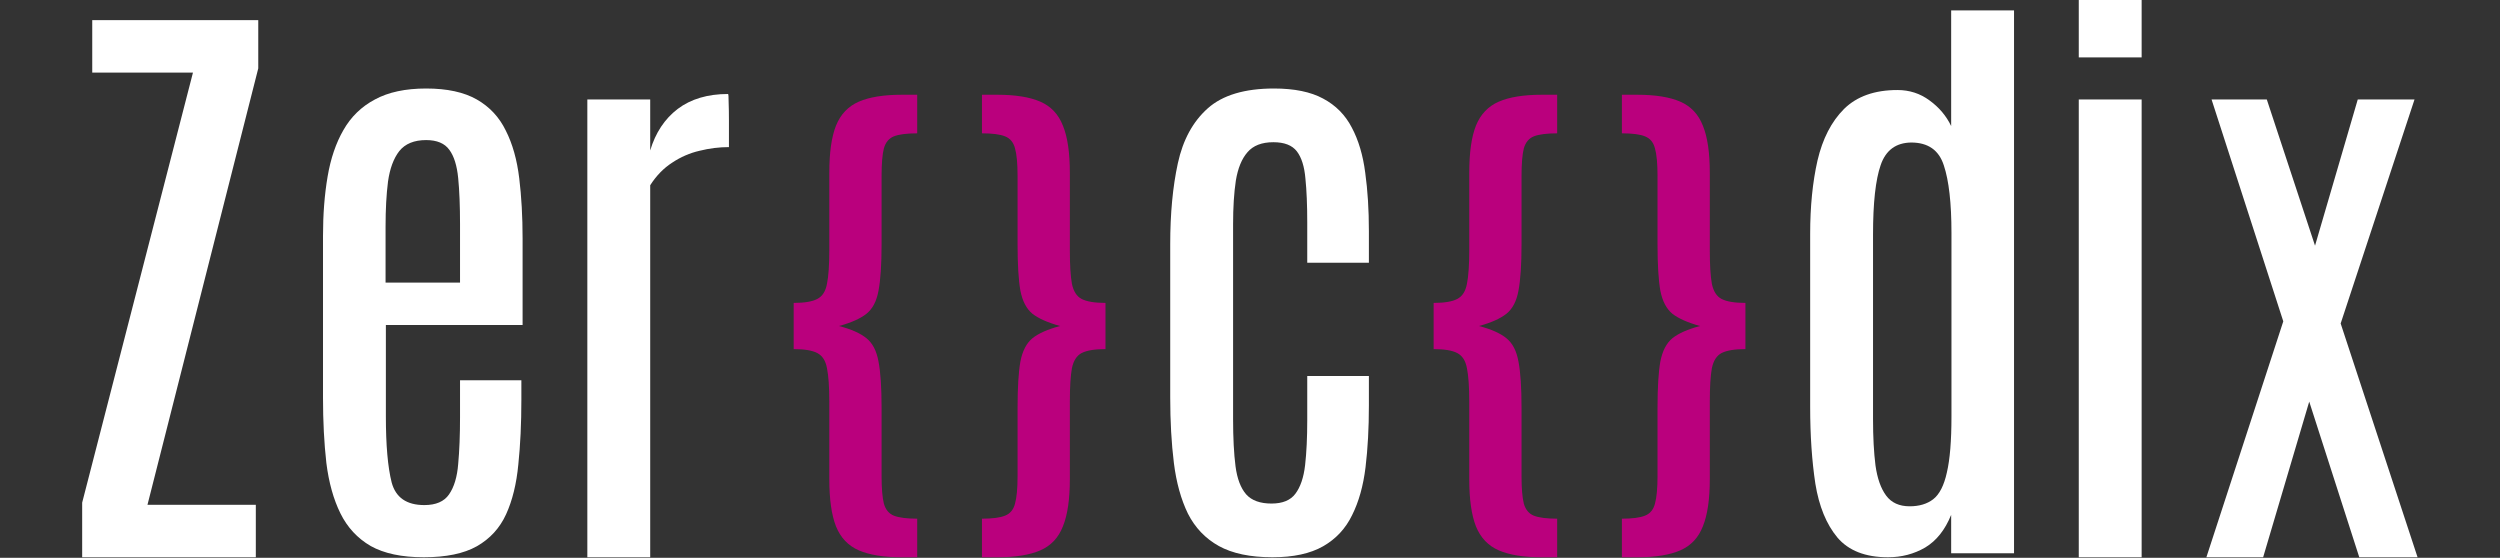 <svg width="1004" height="224" viewBox="0 0 1004 224" fill="none" xmlns="http://www.w3.org/2000/svg">
<rect x="0" y="0" width="1004" height="224" fill="#333333" stroke="none"/>
<g clip-path="url(#clip0_9_2)">
<path d="M33 223.797V201.859L77.49 29.17H37.045V8.089H103.718V27.454L59.228 202.717H102.737V223.797H33Z" fill="white"/>
<path d="M170.164 223.797C161.339 223.797 154.231 222.286 148.838 219.263C143.527 216.158 139.482 211.786 136.704 206.149C133.926 200.511 132.047 193.77 131.066 185.926C130.168 178 129.718 169.258 129.718 159.698V94.74C129.718 86.079 130.331 78.153 131.557 70.963C132.782 63.691 134.907 57.441 137.93 52.211C140.953 46.9 145.161 42.815 150.554 39.955C155.946 37.014 162.81 35.543 171.144 35.543C179.56 35.543 186.342 37.014 191.489 39.955C196.637 42.897 200.518 47.064 203.133 52.456C205.829 57.767 207.627 64.141 208.525 71.576C209.424 78.93 209.874 87.019 209.874 95.843V130.528H154.966V167.174C154.966 178.777 155.742 187.642 157.295 193.77C158.929 199.816 163.3 202.839 170.409 202.839C175.066 202.839 178.375 201.41 180.336 198.55C182.379 195.608 183.604 191.523 184.013 186.294C184.503 180.983 184.748 174.732 184.748 167.542V152.712H209.383V160.556C209.383 170.116 208.975 178.777 208.158 186.539C207.422 194.301 205.788 200.96 203.255 206.516C200.722 212.072 196.8 216.362 191.489 219.385C186.26 222.327 179.151 223.797 170.164 223.797ZM154.843 113.492H184.748V90.083C184.748 82.729 184.503 76.56 184.013 71.576C183.523 66.51 182.338 62.711 180.459 60.178C178.579 57.563 175.475 56.256 171.144 56.256C166.323 56.256 162.728 57.727 160.359 60.668C158.071 63.61 156.559 67.695 155.824 72.924C155.17 78.072 154.843 84.077 154.843 90.941V113.492Z" fill="white"/>
<path d="M235.874 223.797V39.955H261.122V60.423C263.247 53.314 266.923 47.758 272.153 43.755C277.464 39.751 284.205 37.749 292.375 37.749C292.539 37.749 292.62 38.852 292.62 41.058C292.702 43.182 292.743 45.634 292.743 48.412C292.743 51.19 292.743 53.682 292.743 55.888C292.743 58.013 292.743 59.075 292.743 59.075C288.821 59.075 284.899 59.565 280.977 60.545C277.055 61.444 273.378 63.038 269.947 65.325C266.515 67.531 263.573 70.555 261.122 74.395V223.797H235.874Z" fill="white"/>
<path d="M362.176 223.797C354.902 223.797 349.139 222.869 344.885 221.013C340.631 219.158 337.577 215.941 335.725 211.364C333.941 206.787 333.049 200.478 333.049 192.437V161.356C333.049 155.418 332.74 150.934 332.122 147.903C331.573 144.872 330.27 142.831 328.211 141.78C326.222 140.728 323.065 140.202 318.743 140.202V121.647C323.065 121.647 326.222 121.121 328.211 120.069C330.27 119.018 331.573 116.977 332.122 113.946C332.74 110.915 333.049 106.431 333.049 100.493V69.412C333.049 61.309 333.941 55 335.725 50.485C337.577 45.907 340.631 42.691 344.885 40.836C349.139 38.98 354.902 38.052 362.176 38.052H368.351V53.546C364.165 53.546 361.043 53.948 358.985 54.752C356.995 55.556 355.657 57.165 354.971 59.577C354.354 61.989 354.045 65.669 354.045 70.618V98.081C354.045 106.245 353.633 112.461 352.81 116.729C352.055 120.935 350.443 124.028 347.972 126.007C345.571 127.925 341.9 129.564 336.96 130.924C341.9 132.223 345.571 133.862 347.972 135.842C350.443 137.821 352.055 140.945 352.81 145.213C353.633 149.419 354.045 155.604 354.045 163.768V191.231C354.045 196.117 354.354 199.798 354.971 202.272C355.657 204.684 356.995 206.292 358.985 207.096C361.043 207.9 364.165 208.303 368.351 208.303V223.797H362.176Z" fill="#BA007D"/>
<path d="M394.351 223.797V208.303C398.537 208.303 401.624 207.9 403.614 207.096C405.673 206.292 407.011 204.684 407.628 202.272C408.314 199.798 408.657 196.117 408.657 191.231V163.768C408.657 155.604 409.035 149.419 409.789 145.213C410.613 140.945 412.225 137.821 414.627 135.842C417.097 133.862 420.802 132.223 425.742 130.924C420.802 129.564 417.097 127.925 414.627 126.007C412.225 124.028 410.613 120.935 409.789 116.729C409.035 112.461 408.657 106.245 408.657 98.081V70.618C408.657 65.669 408.314 61.989 407.628 59.577C407.011 57.165 405.673 55.556 403.614 54.752C401.624 53.948 398.537 53.546 394.351 53.546V38.052H400.526C407.8 38.052 413.563 38.98 417.817 40.836C422.071 42.691 425.091 45.907 426.875 50.485C428.727 55 429.653 61.309 429.653 69.412V100.493C429.653 106.431 429.928 110.915 430.477 113.946C431.094 116.977 432.398 119.018 434.388 120.069C436.446 121.121 439.637 121.647 443.96 121.647V140.202C439.637 140.202 436.446 140.728 434.388 141.78C432.398 142.831 431.094 144.872 430.477 147.903C429.928 150.934 429.653 155.418 429.653 161.356V192.437C429.653 200.478 428.727 206.787 426.875 211.364C425.091 215.941 422.071 219.158 417.817 221.013C413.563 222.869 407.8 223.797 400.526 223.797H394.351Z" fill="#BA007D"/>
<path d="M511.018 223.797C502.111 223.797 494.921 222.286 489.447 219.263C484.054 216.239 479.928 211.909 477.068 206.271C474.29 200.552 472.411 193.77 471.43 185.926C470.45 178 469.96 169.217 469.96 159.575V98.049C469.96 85.793 470.981 74.967 473.024 65.57C475.066 56.174 479.07 48.821 485.035 43.51C490.999 38.199 499.865 35.543 511.63 35.543C519.801 35.543 526.379 36.891 531.363 39.587C536.429 42.284 540.269 46.165 542.884 51.231C545.58 56.297 547.378 62.343 548.276 69.37C549.257 76.397 549.747 84.2 549.747 92.779V105.526H524.99V89.347C524.99 82.321 524.744 76.438 524.254 71.699C523.846 66.878 522.702 63.242 520.823 60.791C518.943 58.339 515.798 57.114 511.385 57.114C506.728 57.114 503.255 58.462 500.968 61.158C498.68 63.773 497.127 67.572 496.31 72.556C495.575 77.459 495.207 83.301 495.207 90.083V168.277C495.207 175.876 495.534 182.208 496.188 187.274C496.841 192.258 498.271 196.017 500.477 198.55C502.683 201.001 506.074 202.227 510.65 202.227C515.062 202.227 518.249 200.919 520.21 198.305C522.252 195.608 523.56 191.768 524.132 186.784C524.704 181.718 524.99 175.712 524.99 168.767V150.996H549.747V162.884C549.747 171.954 549.298 180.206 548.399 187.642C547.5 195.077 545.703 201.491 543.006 206.884C540.392 212.277 536.51 216.444 531.363 219.385C526.215 222.327 519.433 223.797 511.018 223.797Z" fill="white"/>
<path d="M619.18 223.797C611.907 223.797 606.143 222.869 601.889 221.013C597.635 219.158 594.582 215.941 592.729 211.364C590.945 206.787 590.053 200.478 590.053 192.437V161.356C590.053 155.418 589.744 150.934 589.127 147.903C588.578 144.872 587.274 142.831 585.216 141.78C583.226 140.728 580.07 140.202 575.747 140.202V121.647C580.07 121.647 583.226 121.121 585.216 120.069C587.274 119.018 588.578 116.977 589.127 113.946C589.744 110.915 590.053 106.431 590.053 100.493V69.412C590.053 61.309 590.945 55 592.729 50.485C594.582 45.907 597.635 42.691 601.889 40.836C606.143 38.98 611.907 38.052 619.18 38.052H625.355V53.546C621.17 53.546 618.048 53.948 615.989 54.752C614 55.556 612.662 57.165 611.975 59.577C611.358 61.989 611.049 65.669 611.049 70.618V98.081C611.049 106.245 610.637 112.461 609.814 116.729C609.059 120.935 607.447 124.028 604.977 126.007C602.575 127.925 598.904 129.564 593.964 130.924C598.904 132.223 602.575 133.862 604.977 135.842C607.447 137.821 609.059 140.945 609.814 145.213C610.637 149.419 611.049 155.604 611.049 163.768V191.231C611.049 196.117 611.358 199.798 611.975 202.272C612.662 204.684 614 206.292 615.989 207.096C618.048 207.9 621.17 208.303 625.355 208.303V223.797H619.18Z" fill="#BA007D"/>
<path d="M651.355 223.797V208.303C655.54 208.303 658.628 207.9 660.617 207.096C662.676 206.292 664.014 204.684 664.631 202.272C665.318 199.798 665.661 196.117 665.661 191.231V163.768C665.661 155.604 666.038 149.419 666.793 145.213C667.616 140.945 669.229 137.821 671.63 135.842C674.1 133.862 677.805 132.223 682.746 130.924C677.805 129.564 674.1 127.925 671.63 126.007C669.229 124.028 667.616 120.935 666.793 116.729C666.038 112.461 665.661 106.245 665.661 98.081V70.618C665.661 65.669 665.318 61.989 664.631 59.577C664.014 57.165 662.676 55.556 660.617 54.752C658.628 53.948 655.54 53.546 651.355 53.546V38.052H657.53C664.803 38.052 670.567 38.98 674.821 40.836C679.075 42.691 682.094 45.907 683.878 50.485C685.73 55 686.657 61.309 686.657 69.412V100.493C686.657 106.431 686.931 110.915 687.48 113.946C688.098 116.977 689.401 119.018 691.391 120.069C693.45 121.121 696.64 121.647 700.963 121.647V140.202C696.64 140.202 693.45 140.728 691.391 141.78C689.401 142.831 688.098 144.872 687.48 147.903C686.931 150.934 686.657 155.418 686.657 161.356V192.437C686.657 200.478 685.73 206.787 683.878 211.364C682.094 215.941 679.075 219.158 674.821 221.013C670.567 222.869 664.803 223.797 657.53 223.797H651.355Z" fill="#BA007D"/>
<path d="M758.216 223.797C749.146 223.797 742.364 221.141 737.87 215.83C733.458 210.519 730.517 203.329 729.046 194.259C727.657 185.108 726.963 174.813 726.963 163.374V93.881C726.963 82.933 727.943 73.128 729.904 64.467C731.947 55.724 735.501 48.82 740.567 43.754C745.714 38.688 752.864 36.155 762.015 36.155C766.836 36.155 771.126 37.544 774.884 40.322C778.724 43.1 781.625 46.532 783.586 50.617V4.166H808.834V222.203H783.586V206.761C781.135 212.807 777.662 217.178 773.168 219.875C768.674 222.489 763.69 223.797 758.216 223.797ZM766.918 203.329C770.758 203.329 773.904 202.389 776.355 200.51C778.888 198.549 780.726 194.954 781.87 189.725C783.096 184.495 783.708 177.019 783.708 167.296V93.514C783.708 81.584 782.687 72.556 780.644 66.428C778.683 60.3 774.312 57.236 767.53 57.236C761.402 57.317 757.317 60.34 755.274 66.305C753.232 72.188 752.21 81.462 752.21 94.126V168.399C752.21 175.507 752.537 181.676 753.191 186.906C753.926 192.135 755.356 196.179 757.48 199.039C759.605 201.899 762.75 203.329 766.918 203.329Z" fill="white"/>
<path d="M834.834 223.797V39.955H860.082V223.797H834.834ZM834.834 23.042V0H860.082V23.042H834.834Z" fill="white"/>
<path d="M886.082 223.797L916.967 129.057L888.165 39.955H910.349L929.713 98.662L946.872 39.955H969.669L940.009 129.915L970.894 223.797H947.485L927.385 161.291L908.878 223.797H886.082Z" fill="white"/>
</g>
<defs>
<clipPath id="clip0_9_2">
<rect width="1003.89" height="223.797" fill="white"/>
</clipPath>
</defs>
</svg>
